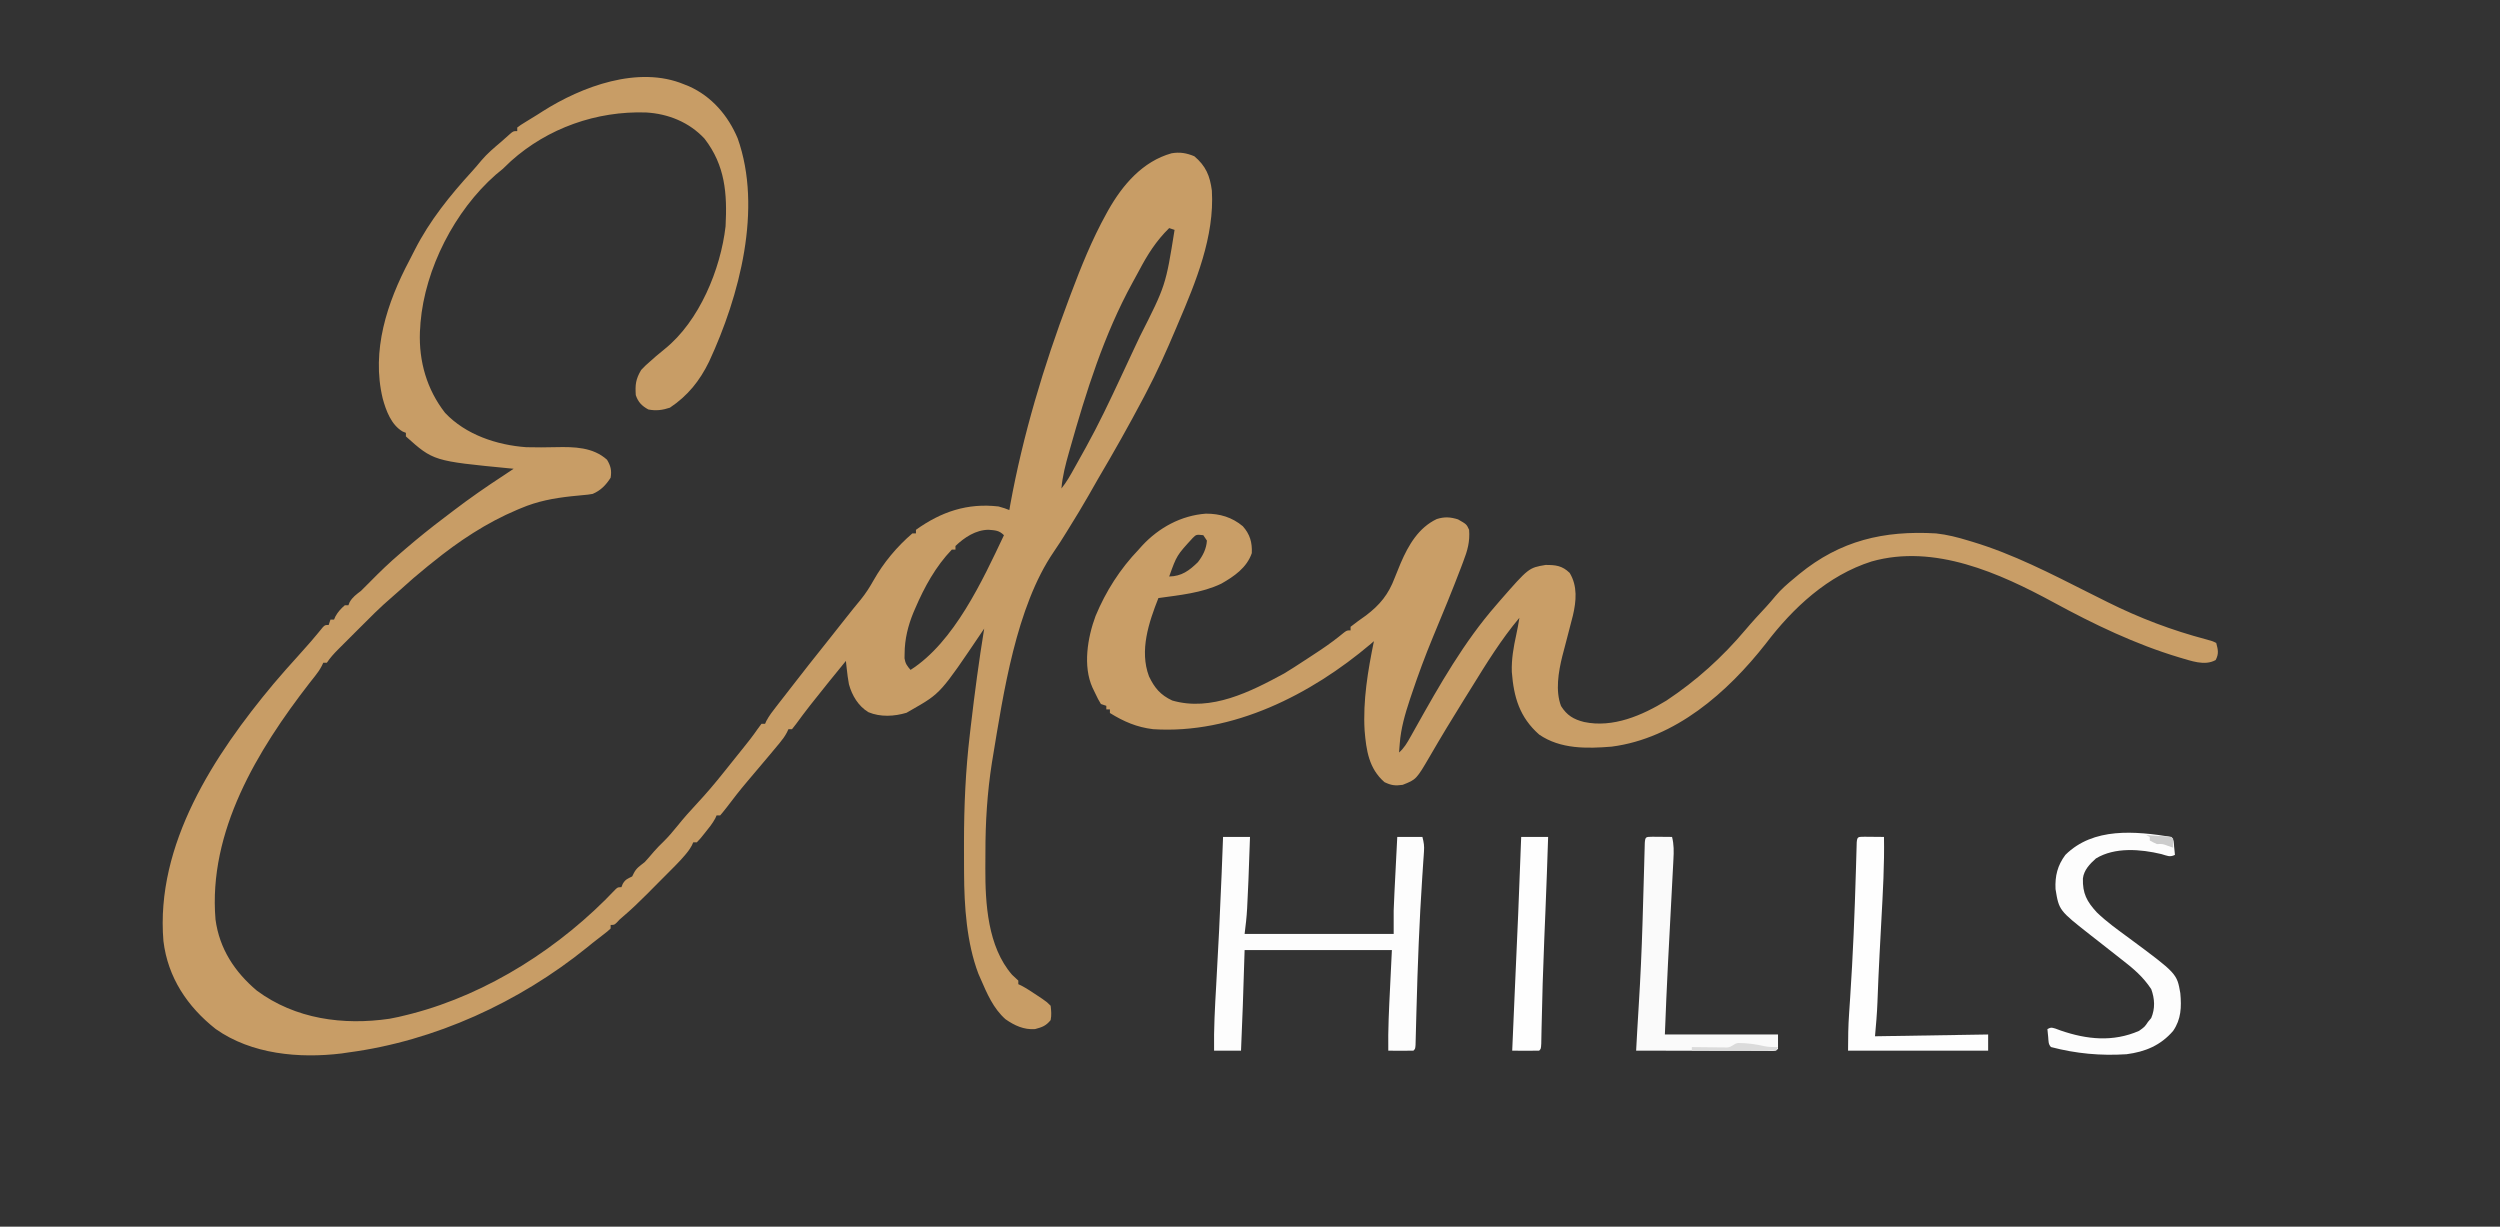 <?xml version="1.0" encoding="UTF-8"?>
<svg version="1.1" xmlns="http://www.w3.org/2000/svg" width="1392" height="683">
<rect width="100%" height="100%" fill="#333333" stroke="none"/>
<path d="M0 0 C0.831 0.329 1.663 0.657 2.52 0.996 C15.288 6.664 24.412 17.343 29.75 30.062 C43.63 69.23 30.741 117.856 13.844 154.305 C8.63 165.038 1.941 173.373 -8 180 C-12.105 181.368 -15.726 181.832 -20 181 C-23.568 179.06 -25.694 176.919 -27 173 C-27.38 167.21 -27.034 164.112 -24 159 C-21.582 156.473 -21.582 156.473 -18.812 154.062 C-17.829 153.191 -16.845 152.32 -15.832 151.422 C-14.206 150.031 -12.565 148.656 -10.887 147.328 C8.394 131.84 20.259 102.907 23 79 C23.946 60.8 22.819 45.182 11.312 30.25 C2.767 21.018 -8.99 16.31 -21.344 15.621 C-48.796 14.753 -75.882 24.235 -96.5 42.688 C-98.001 44.124 -99.501 45.561 -101 47 C-102.308 48.088 -103.621 49.172 -104.938 50.25 C-127.792 70.299 -144.327 102.544 -146.867 132.695 C-146.911 133.456 -146.955 134.216 -147 135 C-147.064 135.926 -147.129 136.851 -147.195 137.805 C-147.81 154.225 -143.335 169.853 -133.188 182.875 C-121.699 195.055 -104.384 200.814 -88 202 C-82.448 202.149 -76.9 202.121 -71.348 201.978 C-61.381 201.766 -50.79 201.933 -43 209 C-40.921 212.492 -40.361 214.927 -41 219 C-43.637 223.101 -46.491 226.081 -51 228 C-53.511 228.423 -53.511 228.423 -56.332 228.676 C-57.37 228.779 -58.409 228.881 -59.479 228.987 C-60.579 229.094 -61.679 229.202 -62.812 229.312 C-72.861 230.422 -81.646 232.03 -91 236 C-91.648 236.269 -92.296 236.538 -92.963 236.815 C-110.113 244.036 -125.589 254.309 -140 266 C-140.953 266.761 -141.905 267.521 -142.887 268.305 C-148.214 272.599 -153.368 277.047 -158.418 281.664 C-159.788 282.904 -161.164 284.138 -162.575 285.33 C-169.214 290.972 -175.311 297.16 -181.457 303.326 C-183.388 305.263 -185.325 307.194 -187.262 309.125 C-188.495 310.359 -189.728 311.593 -190.961 312.828 C-191.827 313.691 -191.827 313.691 -192.71 314.571 C-195.079 316.954 -197.129 319.194 -199 322 C-199.66 322 -200.32 322 -201 322 C-201.277 322.59 -201.555 323.181 -201.841 323.789 C-202.93 325.866 -204.088 327.543 -205.547 329.371 C-206.055 330.017 -206.563 330.663 -207.087 331.328 C-207.91 332.372 -207.91 332.372 -208.75 333.438 C-237.689 370.758 -265.133 416.047 -261 465 C-258.822 481.282 -250.325 494.176 -237.938 504.625 C-216.546 520.416 -189.928 524.032 -164.051 520.231 C-160.662 519.624 -157.333 518.86 -154 518 C-152.856 517.71 -152.856 517.71 -151.689 517.414 C-109.035 506.294 -68.525 480.218 -38.289 448.188 C-37 447 -37 447 -35 447 C-34.752 446.381 -34.505 445.762 -34.25 445.125 C-32.763 442.596 -31.563 442.282 -29 441 C-28.536 440.072 -28.536 440.072 -28.062 439.125 C-26.623 436.246 -24.518 435.014 -22 433 C-20.222 431.06 -18.52 429.065 -16.812 427.062 C-15.153 425.174 -13.435 423.43 -11.625 421.688 C-8.794 418.907 -6.297 415.968 -3.812 412.875 C-0.362 408.584 3.238 404.514 7 400.5 C12.266 394.869 17.199 389.035 22 383 C22.677 382.157 23.354 381.314 24.051 380.445 C25.378 378.791 26.702 377.135 28.023 375.477 C29.378 373.78 30.737 372.087 32.102 370.398 C35.144 366.626 38.132 362.872 40.875 358.875 C41.576 357.926 42.278 356.978 43 356 C43.66 356 44.32 356 45 356 C45.242 355.456 45.485 354.912 45.734 354.352 C47.303 351.436 49.212 348.986 51.25 346.375 C51.683 345.818 52.117 345.261 52.563 344.687 C53.521 343.456 54.48 342.227 55.44 340.998 C57.083 338.894 58.718 336.783 60.352 334.672 C66.394 326.869 72.482 319.107 78.663 311.414 C82.52 306.61 86.338 301.777 90.129 296.921 C92.783 293.526 95.498 290.193 98.25 286.875 C101.029 283.43 103.272 279.922 105.438 276.062 C110.957 266.3 118.466 257.307 127 250 C127.66 250 128.32 250 129 250 C129 249.34 129 248.68 129 248 C143.044 237.938 157.637 232.981 175 235 C178.535 236.023 178.535 236.023 181 237 C181.173 235.997 181.345 234.994 181.523 233.961 C188.534 195.431 200.184 156.618 214 120 C214.395 118.943 214.79 117.887 215.197 116.798 C220.973 101.442 227.039 86.368 235 72 C235.363 71.344 235.725 70.687 236.099 70.011 C244.057 55.939 255.211 42.872 271.281 38.359 C275.905 37.541 279.707 38.218 284 40 C290.441 45.416 292.707 50.952 293.766 59.121 C295.307 84.634 284.837 110.02 275 133 C274.573 134.013 274.145 135.026 273.705 136.069 C268.556 148.267 263.173 160.286 257 172 C256.266 173.397 256.266 173.397 255.517 174.822 C247.54 189.938 239.158 204.776 230.47 219.493 C228.587 222.704 226.761 225.942 224.938 229.188 C221.596 235.066 218.062 240.815 214.5 246.562 C213.934 247.482 213.367 248.401 212.784 249.348 C210.502 253.038 208.217 256.688 205.738 260.25 C184.788 290.846 177.671 339.08 171.75 374.938 C171.599 375.847 171.447 376.756 171.292 377.692 C168.697 394.339 167.646 410.987 167.684 427.822 C167.688 430.697 167.664 433.572 167.639 436.447 C167.572 456.112 168.95 480.094 182.496 495.727 C183.644 496.839 184.819 497.923 186 499 C186 499.66 186 500.32 186 501 C186.534 501.248 187.067 501.495 187.617 501.75 C190.594 503.311 193.331 505.133 196.125 507 C197.179 507.701 198.234 508.402 199.32 509.125 C202 511 202 511 204 513 C204.339 516.006 204.546 518.099 204 521 C201.355 524.224 199.326 524.912 195.312 526 C189.108 526.456 183.871 524.004 178.867 520.512 C172.064 514.496 168.556 506.176 165 498 C164.588 497.056 164.175 496.113 163.75 495.141 C157.234 477.934 155.876 457.602 155.797 439.344 C155.79 438.256 155.783 437.168 155.776 436.047 C155.758 432.531 155.752 429.016 155.75 425.5 C155.749 424.292 155.749 423.084 155.748 421.84 C155.766 401.72 156.634 381.971 159 362 C159.195 360.32 159.39 358.64 159.584 356.96 C161.69 338.911 164.078 320.936 167 303 C166.648 303.523 166.296 304.046 165.934 304.585 C142.746 338.981 142.746 338.981 127 348 C125.927 348.619 124.855 349.238 123.75 349.875 C116.962 351.912 109.22 352.354 102.562 349.562 C96.921 346.187 93.398 340.243 91.688 334 C91.141 331.094 90.773 328.19 90.457 325.25 C90.37 324.451 90.284 323.652 90.195 322.828 C90.13 322.225 90.066 321.622 90 321 C83.635 328.792 77.28 336.59 71.062 344.5 C70.611 345.074 70.16 345.648 69.694 346.239 C67.213 349.408 64.803 352.619 62.438 355.875 C61.633 356.906 60.829 357.938 60 359 C59.34 359 58.68 359 58 359 C57.729 359.585 57.458 360.169 57.179 360.772 C56.007 362.987 54.729 364.729 53.129 366.652 C52.56 367.34 51.991 368.027 51.406 368.735 C50.797 369.462 50.189 370.189 49.562 370.938 C48.62 372.073 48.62 372.073 47.659 373.232 C43.476 378.263 39.249 383.256 34.995 388.227 C31.006 392.917 27.232 397.768 23.527 402.684 C22.396 404.158 21.203 405.585 20 407 C19.34 407 18.68 407 18 407 C17.763 407.541 17.526 408.083 17.281 408.641 C15.657 411.633 13.65 414.112 11.5 416.75 C10.706 417.735 9.912 418.72 9.094 419.734 C8.403 420.482 7.712 421.23 7 422 C6.34 422 5.68 422 5 422 C4.738 422.579 4.477 423.158 4.207 423.754 C2.927 426.136 1.486 427.923 -0.312 429.938 C-0.886 430.586 -1.46 431.234 -2.051 431.902 C-3.807 433.792 -5.604 435.628 -7.436 437.445 C-9.422 439.419 -11.392 441.409 -13.363 443.398 C-15.013 445.057 -16.663 446.716 -18.312 448.375 C-19.129 449.2 -19.946 450.025 -20.787 450.875 C-25.156 455.262 -29.582 459.5 -34.298 463.514 C-36.034 464.981 -36.034 464.981 -37.599 466.693 C-39 468 -39 468 -41 468 C-41 468.66 -41 469.32 -41 470 C-42.695 471.559 -42.695 471.559 -45.125 473.438 C-46.045 474.153 -46.966 474.868 -47.914 475.605 C-48.932 476.396 -49.951 477.186 -51 478 C-52.051 478.848 -53.101 479.698 -54.148 480.551 C-91.822 511.028 -138.837 532.63 -187 539 C-188.244 539.184 -189.488 539.369 -190.77 539.559 C-214.421 542.451 -240.988 540.026 -260.879 525.965 C-276.677 513.507 -287.536 497.27 -290 477 C-294.493 423.132 -261.709 373.266 -228.627 333.69 C-224.204 328.463 -219.661 323.344 -215.059 318.273 C-213.123 316.136 -211.212 313.982 -209.312 311.812 C-208.758 311.18 -208.204 310.547 -207.633 309.895 C-206.51 308.591 -205.401 307.275 -204.305 305.949 C-203.504 304.984 -203.504 304.984 -202.688 304 C-201.982 303.134 -201.982 303.134 -201.262 302.25 C-200 301 -200 301 -198 301 C-197.67 300.01 -197.34 299.02 -197 298 C-196.34 298 -195.68 298 -195 298 C-194.629 297.134 -194.629 297.134 -194.25 296.25 C-192.817 293.671 -191.216 291.939 -189 290 C-188.34 290 -187.68 290 -187 290 C-186.773 289.423 -186.546 288.845 -186.312 288.25 C-184.652 285.404 -182.608 284.002 -180 282 C-178.31 280.357 -176.648 278.685 -175 277 C-169.522 271.417 -163.962 266.062 -158 261 C-157.032 260.166 -156.064 259.332 -155.066 258.473 C-148.135 252.524 -141.053 246.828 -133.758 241.329 C-131.884 239.912 -130.018 238.486 -128.152 237.059 C-119.326 230.338 -110.289 224.061 -101 218 C-98.997 216.671 -96.998 215.336 -95 214 C-95.739 213.93 -96.479 213.86 -97.24 213.788 C-139.694 209.68 -139.694 209.68 -155 196 C-155 195.34 -155 194.68 -155 194 C-155.588 193.764 -156.176 193.528 -156.781 193.285 C-163.126 189.61 -166.074 181.648 -167.916 174.863 C-174.314 148.178 -165.503 121.497 -153.023 97.945 C-152.014 96.026 -151.035 94.094 -150.062 92.156 C-141.753 75.806 -130.39 61.787 -118.055 48.277 C-116.294 46.326 -114.608 44.34 -112.938 42.312 C-109.655 38.449 -105.865 35.262 -102 32 C-101.341 31.415 -100.683 30.83 -100.004 30.227 C-99.384 29.677 -98.764 29.128 -98.125 28.562 C-97.294 27.822 -97.294 27.822 -96.445 27.066 C-95 26 -95 26 -93 26 C-93 25.34 -93 24.68 -93 24 C-91.051 22.555 -91.051 22.555 -88.312 20.875 C-87.306 20.255 -86.299 19.635 -85.262 18.996 C-84.185 18.337 -83.109 17.679 -82 17 C-80.955 16.331 -79.909 15.662 -78.832 14.973 C-57.092 1.177 -25.506 -10.696 0 0 Z M270 80 C262.685 87.194 257.906 94.791 253.168 103.796 C251.992 106.016 250.781 108.214 249.562 110.41 C233.679 139.341 223.767 171.105 214.812 202.75 C214.622 203.42 214.431 204.089 214.235 204.779 C212.332 211.503 210.587 218.025 210 225 C212.904 221.395 215.076 217.472 217.312 213.438 C217.712 212.721 218.112 212.004 218.523 211.266 C219.322 209.83 220.12 208.394 220.916 206.957 C221.82 205.324 222.73 203.695 223.641 202.066 C230.69 189.342 236.922 176.197 243.061 163.016 C243.928 161.155 244.8 159.296 245.672 157.438 C246.794 155.044 247.912 152.648 249.023 150.25 C250.534 146.992 252.066 143.746 253.602 140.5 C268.066 111.959 268.066 111.959 273 81 C272.01 80.67 271.02 80.34 270 80 Z M151 257 C151 257.66 151 258.32 151 259 C150.34 259 149.68 259 149 259 C140.003 268.356 133.697 279.854 128.625 291.688 C128.291 292.459 127.957 293.23 127.613 294.025 C124.589 301.351 122.723 308.913 122.688 316.875 C122.671 317.759 122.654 318.644 122.637 319.555 C123.067 322.45 124.086 323.829 126 326 C150.295 310.527 166.13 276.068 178 251 C175.281 248.281 173.174 248.3 169.434 247.977 C162.308 248.045 156.034 252.193 151 257 Z " fill="#C89D66" transform="translate(381,47)"/>
<path d="M0 0 C4.018 4.533 5.268 9.033 5 15 C2.192 23.112 -4.795 27.912 -12 32 C-22.855 37.201 -35.202 38.348 -47 40 C-52.351 53.555 -57.631 69.228 -52.25 83.562 C-49.192 90.016 -45.831 93.998 -39.289 97.047 C-17.59 103.335 4.422 92.091 23 82 C26.729 79.757 30.373 77.403 34 75 C34.7 74.545 35.4 74.09 36.121 73.622 C37.963 72.425 39.796 71.216 41.625 70 C42.258 69.58 42.891 69.16 43.544 68.727 C47.99 65.748 52.236 62.592 56.363 59.18 C58 58 58 58 60 58 C60 57.34 60 56.68 60 56 C62.78 53.767 65.686 51.743 68.594 49.68 C76.423 43.718 81.083 37.968 84.562 28.75 C85.312 26.888 86.067 25.029 86.828 23.172 C87.192 22.283 87.556 21.394 87.932 20.479 C92.252 10.456 97.864 0.8 108 -4 C112.265 -5.332 115.504 -5.155 119.812 -3.812 C124.573 -1.105 124.573 -1.105 126 2 C126.517 8.675 125.079 13.62 122.688 19.812 C122.334 20.755 121.981 21.697 121.617 22.667 C116.646 35.789 111.257 48.754 105.874 61.71 C101.569 72.081 97.697 82.539 94.125 93.188 C93.743 94.323 93.362 95.458 92.968 96.627 C90.306 104.697 88.021 112.56 87.375 121.062 C87.3 122.002 87.225 122.942 87.148 123.91 C87.075 124.945 87.075 124.945 87 126 C89.852 123.471 91.485 120.634 93.336 117.32 C94.304 115.601 94.304 115.601 95.292 113.847 C95.631 113.24 95.971 112.633 96.32 112.008 C109.514 88.45 123.172 64.408 141 44 C141.726 43.153 142.451 42.306 143.199 41.434 C159.192 23.152 159.192 23.152 168.562 21.566 C174.155 21.557 177.808 21.911 182 26 C186.436 33.321 185.671 41.684 183.795 49.708 C182.922 53.232 181.998 56.742 181.062 60.25 C180.499 62.403 179.939 64.557 179.381 66.711 C178.876 68.655 178.362 70.598 177.848 72.54 C175.759 81.063 173.951 91.695 177.188 100.125 C180.449 105.298 184.127 107.532 190 109 C206.069 112.422 222.362 105.354 235.852 97.09 C252.588 85.981 266.987 72.965 279.922 57.621 C283.666 53.18 287.607 48.935 291.562 44.684 C293.299 42.771 294.959 40.858 296.594 38.863 C299.75 35.108 303.22 32.11 307 29 C307.927 28.224 308.854 27.448 309.809 26.648 C332.697 7.968 356.818 2.304 386 4 C392.186 4.683 398.064 6.172 404 8 C405.108 8.329 405.108 8.329 406.238 8.666 C428.888 15.481 450.065 26.454 471.125 37.062 C473.748 38.378 476.374 39.69 479 41 C480.279 41.64 480.279 41.64 481.583 42.293 C499.45 51.192 517.284 57.952 536.57 63.055 C540 64 540 64 542 65 C542.995 68.767 543.533 70.985 541.688 74.5 C535.479 77.965 527.896 74.881 521.438 73.062 C497.096 65.769 473.767 54.558 451.5 42.438 C421.241 26.034 385.078 9.743 350.129 19.613 C325.71 27.353 306.34 45.44 291.16 65.422 C269.896 92.539 240.773 118.152 205.387 122.723 C191.584 123.853 176.853 124.163 165 116 C154.102 106.353 150.863 95.244 149.777 81.098 C149.558 73.986 150.727 67.356 152.246 60.445 C152.933 57.306 153.5 54.174 154 51 C143.854 63.045 135.642 76.405 127.379 89.773 C125.904 92.155 124.421 94.531 122.938 96.906 C116.573 107.117 110.343 117.392 104.313 127.805 C96.608 141.011 96.608 141.011 89 144 C84.821 144.587 82.679 144.326 78.875 142.5 C70.185 134.944 68.719 124.772 67.815 113.75 C66.824 97.059 69.659 80.31 73 64 C72.415 64.51 71.83 65.021 71.227 65.547 C37.999 93.686 -5.585 115.952 -50 113 C-59.06 111.913 -66.276 108.783 -74 104 C-74 103.34 -74 102.68 -74 102 C-74.66 102 -75.32 102 -76 102 C-76 101.34 -76 100.68 -76 100 C-76.99 99.67 -77.98 99.34 -79 99 C-80.57 96.383 -80.57 96.383 -82.125 93.125 C-82.643 92.055 -83.161 90.985 -83.695 89.883 C-89.109 77.922 -86.468 62.001 -82 50 C-76.23 36.129 -68.383 23.854 -58 13 C-57.375 12.3 -56.75 11.6 -56.105 10.879 C-46.75 0.775 -34.327 -5.992 -20.543 -6.996 C-12.738 -7.008 -6.039 -5.021 0 0 Z M-27.895 6.547 C-36.778 16.227 -36.778 16.227 -41 28 C-34.063 27.852 -29.898 24.774 -25 20 C-22.252 16.447 -20.252 12.542 -20 8 C-20.66 7.01 -21.32 6.02 -22 5 C-25.891 4.578 -25.891 4.578 -27.895 6.547 Z " fill="#C99E67" transform="translate(692,293)"/>
<path d="M0 0 C4.95 0 9.9 0 15 0 C14.08 26.237 14.08 26.237 13.5 37.688 C13.465 38.421 13.429 39.154 13.393 39.909 C13.14 44.669 12.594 49.245 12 54 C39.39 54 66.78 54 95 54 C95 49.71 95 45.42 95 41 C95.12 37.583 95.258 34.175 95.438 30.762 C95.482 29.87 95.526 28.978 95.572 28.06 C95.712 25.269 95.856 22.478 96 19.688 C96.097 17.771 96.193 15.855 96.289 13.939 C96.523 9.293 96.76 4.646 97 0 C101.62 0 106.24 0 111 0 C111.818 3.274 112.094 4.94 111.87 8.136 C111.816 8.956 111.762 9.775 111.707 10.62 C111.643 11.515 111.578 12.41 111.512 13.332 C111.382 15.319 111.252 17.306 111.123 19.293 C111.052 20.354 110.981 21.414 110.907 22.506 C109.278 46.999 108.358 71.482 107.703 96.017 C107.649 98.043 107.592 100.069 107.535 102.095 C107.466 104.592 107.402 107.088 107.342 109.584 C107.311 110.683 107.281 111.781 107.25 112.913 C107.225 113.876 107.201 114.839 107.176 115.831 C107 118 107 118 106 119 C103.647 119.073 101.292 119.084 98.938 119.062 C97.002 119.049 97.002 119.049 95.027 119.035 C94.028 119.024 93.029 119.012 92 119 C91.799 107.206 92.422 95.464 93 83.688 C93.33 76.861 93.66 70.034 94 63 C66.94 63 39.88 63 12 63 C11.67 73.23 11.34 83.46 11 94 C10.675 102.334 10.349 110.667 10 119 C5.05 119 0.1 119 -5 119 C-5.193 106.893 -4.524 94.885 -3.832 82.802 C-2.654 62.208 -1.628 41.612 -0.812 21 C-0.749 19.389 -0.749 19.389 -0.684 17.745 C-0.451 11.83 -0.223 5.915 0 0 Z " fill="#FDFDFD" transform="translate(681,466)"/>
<path d="M0 0 C1.583 1.583 1.347 3.38 1.562 5.562 C1.646 6.389 1.73 7.215 1.816 8.066 C1.877 8.704 1.938 9.343 2 10 C-0.883 11.442 -2.423 10.437 -5.5 9.562 C-17.07 6.792 -31.446 5.567 -42 12 C-45.373 15.017 -48.72 18.486 -49.238 23.137 C-49.48 31.458 -47.022 36.009 -41.5 42 C-35.975 47.369 -29.72 51.772 -23.529 56.334 C3.109 76.072 3.109 76.072 5 87 C5.698 94.72 5.499 101.47 1 108 C-5.951 116.09 -14.56 119.666 -25 121 C-39.406 121.916 -53.043 120.67 -67 117 C-68.583 115.417 -68.347 113.62 -68.562 111.438 C-68.646 110.611 -68.73 109.785 -68.816 108.934 C-68.877 108.296 -68.938 107.657 -69 107 C-67 106 -67 106 -64.566 106.707 C-63.575 107.072 -62.584 107.437 -61.562 107.812 C-47.013 112.818 -32.443 114.301 -18 108 C-14.848 105.77 -14.848 105.77 -13 103 C-12.402 102.278 -11.804 101.556 -11.188 100.812 C-8.95 95.513 -9.232 90.102 -11.188 84.75 C-15.844 77.685 -21.336 73.142 -28 68 C-30.336 66.171 -32.668 64.335 -35 62.5 C-36.199 61.557 -37.398 60.614 -38.598 59.672 C-39.174 59.219 -39.75 58.766 -40.344 58.299 C-41.85 57.117 -43.36 55.941 -44.871 54.766 C-62.558 40.875 -62.558 40.875 -64.48 29.043 C-64.827 21.746 -63.393 15.891 -59 10 C-43.377 -5.477 -20.08 -3.233 0 0 Z " fill="#FDFDFD" transform="translate(1209,466)"/>
<path d="M0 0 C1.932 0.017 1.932 0.017 3.902 0.035 C5.193 0.044 6.483 0.053 7.812 0.062 C8.812 0.074 9.811 0.086 10.84 0.098 C11.913 4.331 11.849 8.292 11.602 12.612 C11.565 13.353 11.528 14.094 11.489 14.857 C11.364 17.308 11.231 19.757 11.098 22.207 C11.008 23.934 10.92 25.66 10.832 27.387 C10.597 31.948 10.356 36.508 10.113 41.069 C9.729 48.294 9.356 55.52 8.982 62.746 C8.853 65.229 8.721 67.713 8.589 70.196 C7.89 83.495 7.372 96.787 6.84 110.098 C27.63 110.098 48.42 110.098 69.84 110.098 C69.84 112.738 69.84 115.378 69.84 118.098 C68.143 119.794 66.029 119.217 63.765 119.222 C63.04 119.218 62.314 119.215 61.566 119.211 C60.425 119.211 60.425 119.211 59.26 119.212 C56.733 119.211 54.207 119.203 51.68 119.195 C49.932 119.193 48.185 119.192 46.438 119.191 C41.83 119.187 37.221 119.177 32.613 119.166 C27.915 119.156 23.216 119.152 18.518 119.146 C9.292 119.136 0.066 119.119 -9.16 119.098 C-9.004 116.251 -8.846 113.405 -8.689 110.559 C-8.645 109.762 -8.602 108.966 -8.556 108.145 C-8.29 103.333 -8.004 98.524 -7.695 93.715 C-6.763 78.67 -6.08 63.629 -5.621 48.562 C-5.588 47.478 -5.588 47.478 -5.554 46.372 C-5.33 39.008 -5.116 31.644 -4.917 24.28 C-4.841 21.491 -4.761 18.703 -4.681 15.915 C-4.626 13.96 -4.577 12.004 -4.527 10.049 C-4.494 8.883 -4.46 7.717 -4.426 6.515 C-4.398 5.489 -4.371 4.463 -4.343 3.405 C-4.059 -0.179 -3.697 0.114 0 0 Z " fill="#FAFAFA" transform="translate(920.16,465.902)"/>
<path d="M0 0 C2.538 0.023 5.077 0.046 7.615 0.069 C8.679 0.078 9.743 0.088 10.84 0.098 C11.128 15.486 10.234 30.8 9.402 46.16 C9.131 51.255 8.862 56.35 8.594 61.445 C8.528 62.684 8.462 63.923 8.394 65.199 C7.923 74.171 7.523 83.143 7.204 92.121 C6.962 98.495 6.419 104.722 5.84 111.098 C26.63 110.768 47.42 110.438 68.84 110.098 C68.84 113.068 68.84 116.038 68.84 119.098 C43.1 119.098 17.36 119.098 -9.16 119.098 C-9.16 112.102 -9.07 105.294 -8.574 98.344 C-8.447 96.445 -8.321 94.546 -8.195 92.646 C-8.128 91.652 -8.061 90.658 -7.992 89.633 C-6.427 66.207 -5.492 42.792 -4.807 19.326 C-4.752 17.51 -4.752 17.51 -4.695 15.657 C-4.626 13.373 -4.562 11.088 -4.502 8.802 C-4.456 7.295 -4.456 7.295 -4.41 5.758 C-4.385 4.877 -4.361 3.997 -4.336 3.09 C-4.041 -0.251 -3.452 0.107 0 0 Z " fill="#FEFEFE" transform="translate(1038.16,465.902)"/>
<path d="M0 0 C4.95 0 9.9 0 15 0 C14.561 13.565 14.085 27.127 13.523 40.688 C13.393 43.842 13.263 46.997 13.133 50.152 C13.044 52.303 12.955 54.453 12.866 56.603 C12.18 73.261 11.657 89.917 11.342 106.585 C11.326 107.357 11.309 108.128 11.292 108.923 C11.249 110.982 11.211 113.041 11.174 115.1 C11 118 11 118 10 119 C7.47 119.073 4.967 119.092 2.438 119.062 C1.727 119.058 1.016 119.053 0.283 119.049 C-1.478 119.037 -3.239 119.019 -5 119 C-4.559 107.885 -4.09 96.771 -3.559 85.66 C-2.196 57.113 -1.06 28.56 0 0 Z " fill="#FEFEFE" transform="translate(847,466)"/>
<path d="M0 0 C5.128 0.037 9.834 0.653 14.828 1.828 C17.33 2.292 19.649 2.338 22.188 2.266 C21.858 2.926 21.527 3.586 21.188 4.266 C5.678 4.266 -9.832 4.266 -25.812 4.266 C-25.812 3.606 -25.812 2.946 -25.812 2.266 C-24.829 2.281 -24.829 2.281 -23.825 2.297 C-20.862 2.339 -17.9 2.365 -14.938 2.391 C-13.389 2.416 -13.389 2.416 -11.809 2.441 C-10.822 2.448 -9.836 2.454 -8.82 2.461 C-7.909 2.471 -6.998 2.482 -6.059 2.493 C-3.192 2.203 -2.731 0.4 0 0 Z " fill="#DBDBDB" transform="translate(967.812,580.734)"/>
<path d="M0 0 C2.313 0.14 4.625 0.287 6.938 0.438 C8.869 0.559 8.869 0.559 10.84 0.684 C14 1 14 1 15 2 C15.041 3.666 15.043 5.334 15 7 C13.608 6.505 13.608 6.505 12.188 6 C9.08 4.85 9.08 4.85 6 5 C3.812 4 3.812 4 2 3 C2 2.34 2 1.68 2 1 C1.34 0.67 0.68 0.34 0 0 Z " fill="#CCCCCC" transform="translate(1195,465)"/>
<path d="" fill="#FFFFFF" transform="translate(0,0)"/>
</svg>
